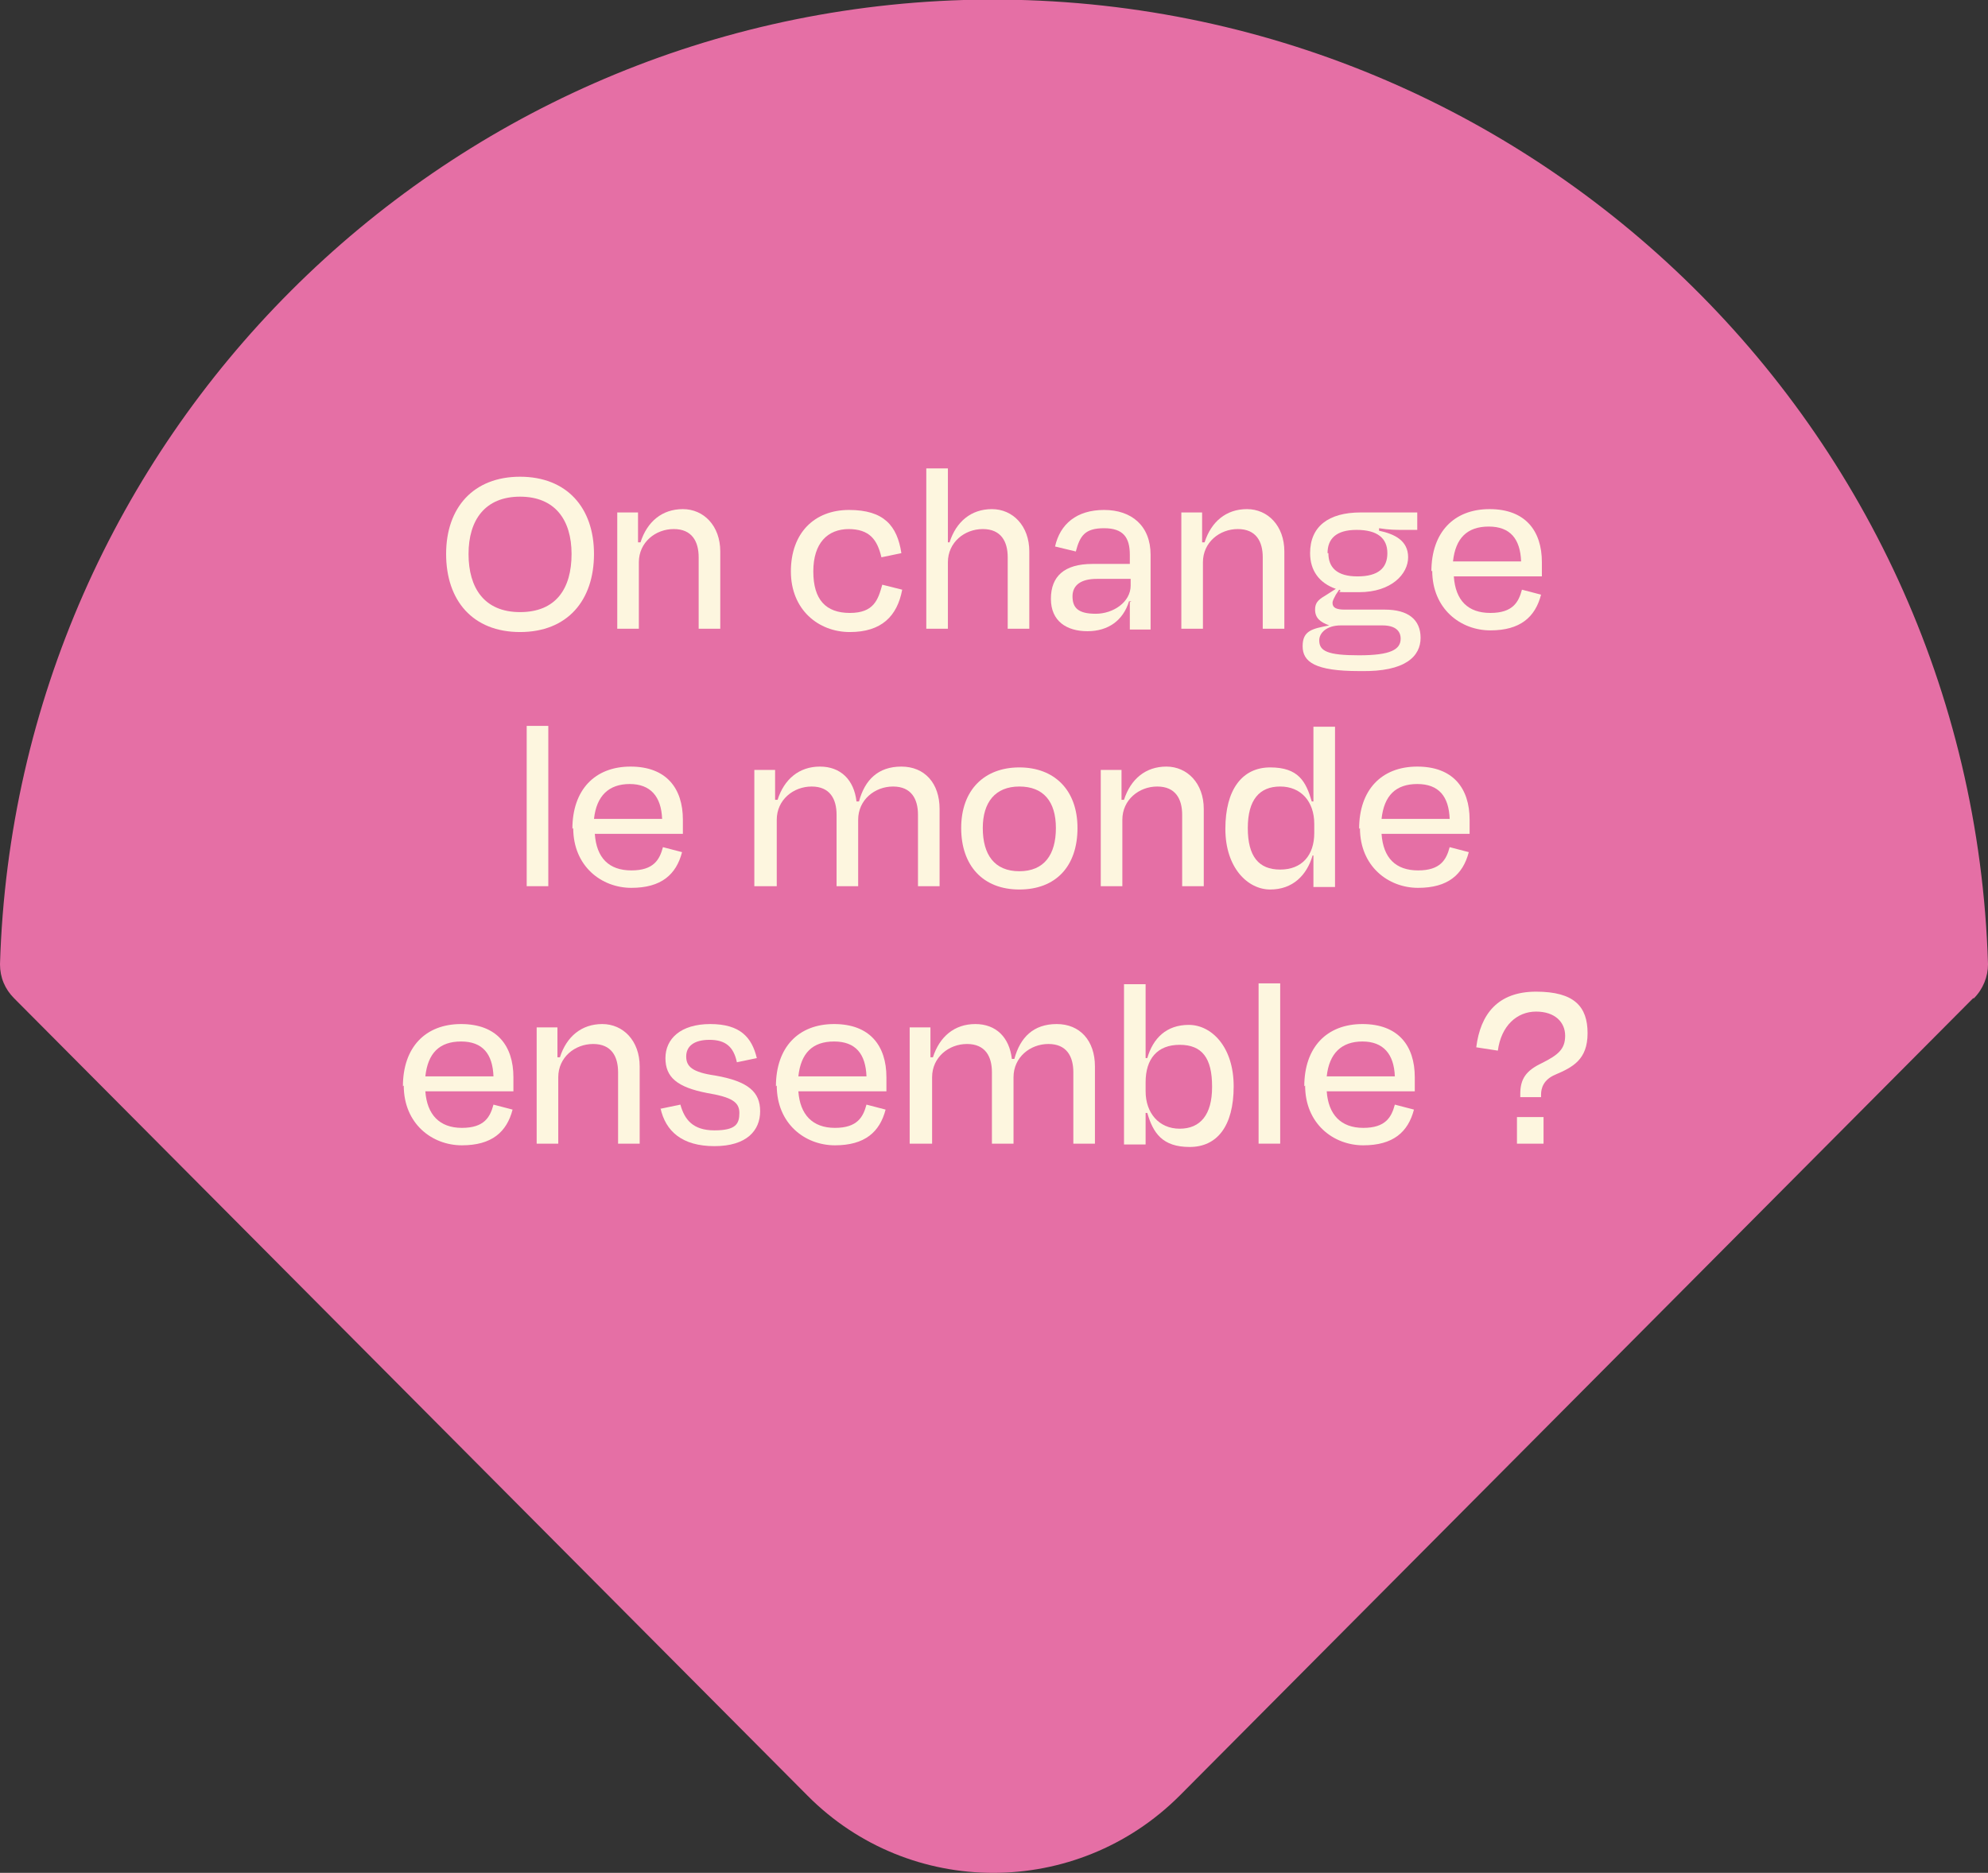 <?xml version="1.0" encoding="UTF-8"?>
<svg xmlns="http://www.w3.org/2000/svg" id="Calque_1" version="1.1" viewBox="0 0 239.3 225.5">
  <rect x="0" y="0" width="239.3" height="225.5" fill="#333333" stroke="none"/>
  <defs>
    <style>
      .st0 {
        isolation: isolate;
      }

      .st1 {
        fill: #fdf6df;
      }

      .st2 {
        fill: #e56fa5;
      }
    </style>
  </defs>
  <g id="Groupe_1155">
    <path id="JR-Formes_Baby-blue-38-SVG" class="st2" d="M237.6,120.2c1.1-1.1,1.7-2.6,1.7-4.1C237.3,50,182.1-1.9,116,0,52.8,1.9,1.9,52.8,0,116.1c0,1.6.6,3,1.7,4.1l95.5,96c12.3,12.4,32.4,12.4,44.8,0,0,0,0,0,0,0l95.5-96h0Z"></path>
    <g id="On_change_le_monde_ensemble_" class="st0">
      <g class="st0">
        <path class="st1" d="M53.7,66.7c0-5.6,3.3-9.3,8.9-9.3s8.9,3.7,8.9,9.3-3.2,9.4-8.9,9.4-8.9-3.8-8.9-9.4ZM68.8,66.7c0-4.1-2-6.9-6.2-6.9s-6.2,2.8-6.2,6.9,1.9,7,6.2,7,6.2-2.8,6.2-7Z"></path>
        <path class="st1" d="M76.9,75.7h-2.6v-14h2.5v3.6h.3c.8-2.5,2.6-4,5.1-4s4.5,2,4.5,5.1v9.3h-2.6v-8.6c0-1.9-.8-3.4-3-3.4s-4.2,1.6-4.2,4v8Z"></path>
        <path class="st1" d="M102.2,63.7c-2.6,0-4.3,1.7-4.3,5.1s1.5,5,4.4,5,3.4-1.6,3.9-3.4l2.4.6c-.6,3.2-2.5,5.1-6.3,5.1s-7.1-2.7-7.1-7.3,2.8-7.4,7-7.4,5.8,1.9,6.3,5.2l-2.4.5c-.5-2.1-1.4-3.4-4-3.4Z"></path>
        <path class="st1" d="M114.1,75.7h-2.6v-19.3h2.6v8.9h.2c.8-2.5,2.6-4,5.1-4s4.5,2,4.5,5.1v9.3h-2.6v-8.6c0-1.9-.8-3.4-3-3.4s-4.2,1.6-4.2,4v8Z"></path>
        <path class="st1" d="M136.2,72.4h-.3c-.7,2.3-2.5,3.6-5,3.6s-4.4-1.2-4.4-3.9,1.6-4.2,5-4.2h4.5v-1.1c0-2.1-.8-3.2-3.1-3.2s-2.9.9-3.4,2.8l-2.5-.6c.6-2.7,2.6-4.4,5.9-4.4s5.6,1.9,5.6,5.4v9h-2.5v-3.3ZM136.1,70.5v-.8h-4.1c-1.8,0-2.9.7-2.9,2.1s.7,2.1,2.8,2.1,4.2-1.4,4.2-3.4Z"></path>
        <path class="st1" d="M144.8,75.7h-2.6v-14h2.5v3.6h.3c.8-2.5,2.6-4,5.1-4s4.5,2,4.5,5.1v9.3h-2.6v-8.6c0-1.9-.8-3.4-3-3.4s-4.2,1.6-4.2,4v8Z"></path>
        <path class="st1" d="M163.6,80.8c-5.3,0-6.8-1.1-6.8-3s1.2-2.1,3.2-2.5h0c-1.1-.4-1.7-.9-1.7-1.9s.6-1.3,1.4-1.8l1.1-.7c-2-.7-3.1-2.2-3.1-4.3,0-3.2,2.2-4.9,6.1-4.9h6.8v2.1h-1.7c-.8,0-1.7,0-2.9-.2v.3c1.9.4,3.5,1.2,3.5,3.2s-2,4.2-5.9,4.2-1.7,0-2.4-.3l-.4.6c-.2.4-.4.7-.4,1,0,.6.5.8,1.5.8,1.6,0,3.2,0,4.8,0,2.8,0,4.3,1.2,4.3,3.4s-1.8,4.1-7.2,4ZM168.6,76.9c0-.9-.6-1.6-2.2-1.6h-5c-1.7,0-2.6.9-2.6,1.8,0,1.3,1,1.8,4.8,1.8s5-.7,5-2ZM159.9,66.6c0,1.7,1,2.8,3.5,2.8s3.6-1,3.6-2.8-1.2-2.8-3.7-2.8-3.5,1.1-3.5,2.8Z"></path>
        <path class="st1" d="M172.3,68.8c0-4.7,2.7-7.5,7-7.5s6.3,2.6,6.3,6.4,0,1,0,1.7h-10.6c.2,2.9,1.7,4.4,4.4,4.4s3.4-1.3,3.8-2.8l2.3.6c-.7,2.7-2.5,4.3-6.1,4.3s-7-2.6-7-7.2ZM174.9,67.6h8.2c-.1-2.7-1.3-4.2-3.9-4.2s-4,1.4-4.3,4.2Z"></path>
      </g>
      <g class="st0">
        <path class="st1" d="M66,106.7h-2.6v-19.3h2.6v19.3Z"></path>
        <path class="st1" d="M68.9,99.8c0-4.7,2.7-7.5,7-7.5s6.3,2.6,6.3,6.4,0,1,0,1.7h-10.6c.2,2.9,1.7,4.4,4.4,4.4s3.4-1.3,3.8-2.8l2.3.6c-.7,2.7-2.5,4.3-6.1,4.3s-7-2.6-7-7.2ZM71.5,98.6h8.2c-.1-2.7-1.4-4.2-3.9-4.2s-4,1.4-4.3,4.2Z"></path>
        <path class="st1" d="M93.4,106.7h-2.6v-14h2.5v3.6h.3c.8-2.5,2.6-4,5.1-4s4.1,1.6,4.4,4.2h.3c.7-2.6,2.3-4.2,5.1-4.2s4.6,2,4.6,5.1v9.3h-2.6v-8.6c0-1.9-.8-3.4-3-3.4s-4.2,1.6-4.2,4v8h-2.6v-8.6c0-1.9-.8-3.4-3-3.4s-4.2,1.6-4.2,4v8Z"></path>
        <path class="st1" d="M115.7,99.7c0-4.6,2.8-7.3,7-7.3s7,2.7,7,7.3-2.6,7.4-7,7.4-7-2.9-7-7.4ZM118.3,99.7c0,3.2,1.4,5.2,4.4,5.2s4.4-2,4.4-5.2-1.5-5-4.4-5-4.4,1.9-4.4,5Z"></path>
        <path class="st1" d="M135.1,106.7h-2.6v-14h2.5v3.6h.3c.8-2.5,2.6-4,5.1-4s4.5,2,4.5,5.1v9.3h-2.6v-8.6c0-1.9-.8-3.4-3-3.4s-4.2,1.6-4.2,4v8Z"></path>
        <path class="st1" d="M158.2,103h-.2c-.7,2.4-2.4,4.1-5.1,4.1s-5.4-2.6-5.4-7.3,2-7.4,5.4-7.4,4.3,1.7,5,4.1h.2v-9h2.6v19.3h-2.6v-3.8ZM158.2,100.3v-1.1c0-2.7-1.6-4.5-4.1-4.5s-3.9,1.6-3.9,5,1.3,5,3.9,5,4.1-1.7,4.1-4.4Z"></path>
        <path class="st1" d="M163.6,99.8c0-4.7,2.7-7.5,7-7.5s6.3,2.6,6.3,6.4,0,1,0,1.7h-10.6c.2,2.9,1.7,4.4,4.4,4.4s3.4-1.3,3.8-2.8l2.3.6c-.7,2.7-2.5,4.3-6.1,4.3s-7-2.6-7-7.2ZM166.3,98.6h8.2c-.1-2.7-1.3-4.2-3.9-4.2s-4,1.4-4.3,4.2Z"></path>
      </g>
      <g class="st0">
        <path class="st1" d="M48.5,130.8c0-4.7,2.7-7.5,7-7.5s6.3,2.6,6.3,6.4,0,1,0,1.7h-10.6c.2,2.8,1.7,4.4,4.4,4.4s3.4-1.3,3.8-2.8l2.3.6c-.7,2.7-2.5,4.3-6.1,4.3s-7-2.6-7-7.2ZM51.2,129.6h8.2c-.1-2.7-1.3-4.2-3.9-4.2s-4,1.4-4.3,4.2Z"></path>
        <path class="st1" d="M67.2,137.7h-2.6v-14h2.5v3.6h.3c.8-2.5,2.6-4,5.1-4s4.5,2,4.5,5.1v9.3h-2.6v-8.6c0-1.9-.8-3.4-3-3.4s-4.2,1.6-4.2,4v8Z"></path>
        <path class="st1" d="M79.5,133.5l2.4-.5c.5,1.8,1.5,3.1,4.1,3.1s3-.8,3-2.1c0-1.3-.9-1.9-3.9-2.4-3.6-.7-5-1.9-5-4.2s1.8-4.1,5.4-4.1,5,1.6,5.6,4.1l-2.4.5c-.4-1.9-1.4-2.7-3.3-2.7s-2.8.8-2.8,2,.7,1.9,3.5,2.3c4,.7,5.4,2,5.4,4.3s-1.6,4.2-5.5,4.2-5.9-1.8-6.5-4.6Z"></path>
        <path class="st1" d="M93.4,130.8c0-4.7,2.7-7.5,7-7.5s6.3,2.6,6.3,6.4,0,1,0,1.7h-10.6c.2,2.8,1.7,4.4,4.4,4.4s3.4-1.3,3.8-2.8l2.3.6c-.7,2.7-2.5,4.3-6.1,4.3s-7-2.6-7-7.2ZM96.1,129.6h8.2c-.1-2.7-1.3-4.2-3.9-4.2s-4,1.4-4.3,4.2Z"></path>
        <path class="st1" d="M112.1,137.7h-2.6v-14h2.5v3.6h.3c.8-2.5,2.6-4,5.1-4s4.1,1.6,4.4,4.2h.3c.7-2.6,2.3-4.2,5.1-4.2s4.6,2,4.6,5.1v9.3h-2.6v-8.6c0-1.9-.8-3.4-3-3.4s-4.2,1.6-4.2,4v8h-2.6v-8.6c0-1.9-.8-3.4-3-3.4s-4.2,1.6-4.2,4v8Z"></path>
        <path class="st1" d="M137.9,127.4h.2c.7-2.4,2.3-4,5-4s5.4,2.6,5.4,7.4-2,7.3-5.3,7.3-4.4-1.7-5.1-4.1h-.2v3.8h-2.6v-19.3h2.6v8.9ZM145.9,130.8c0-3.4-1.2-5-3.9-5s-4.1,1.7-4.1,4.5v1.1c0,2.6,1.6,4.5,4.1,4.5s3.9-1.7,3.9-5Z"></path>
        <path class="st1" d="M154.1,137.7h-2.6v-19.3h2.6v19.3Z"></path>
        <path class="st1" d="M157,130.8c0-4.7,2.7-7.5,7-7.5s6.3,2.6,6.3,6.4,0,1,0,1.7h-10.6c.2,2.8,1.7,4.4,4.4,4.4s3.4-1.3,3.8-2.8l2.3.6c-.7,2.7-2.5,4.3-6.1,4.3s-7-2.6-7-7.2ZM159.7,129.6h8.2c-.1-2.7-1.4-4.2-3.9-4.2s-4,1.4-4.3,4.2Z"></path>
        <path class="st1" d="M185.5,131.8v.3h-2.5v-.4c0-1.8.7-2.8,2.6-3.7,2-1,2.8-1.7,2.8-3.3s-1.2-2.9-3.5-2.9-4.2,1.7-4.6,4.7l-2.6-.4c.5-4,2.6-6.7,7.2-6.7s6.2,1.8,6.2,5-1.8,4.1-3.9,5c-1.4.6-1.7,1.6-1.7,2.4ZM185.8,134.5v3.2h-3.2v-3.2h3.2Z"></path>
      </g>
    </g>
  </g>
</svg>

